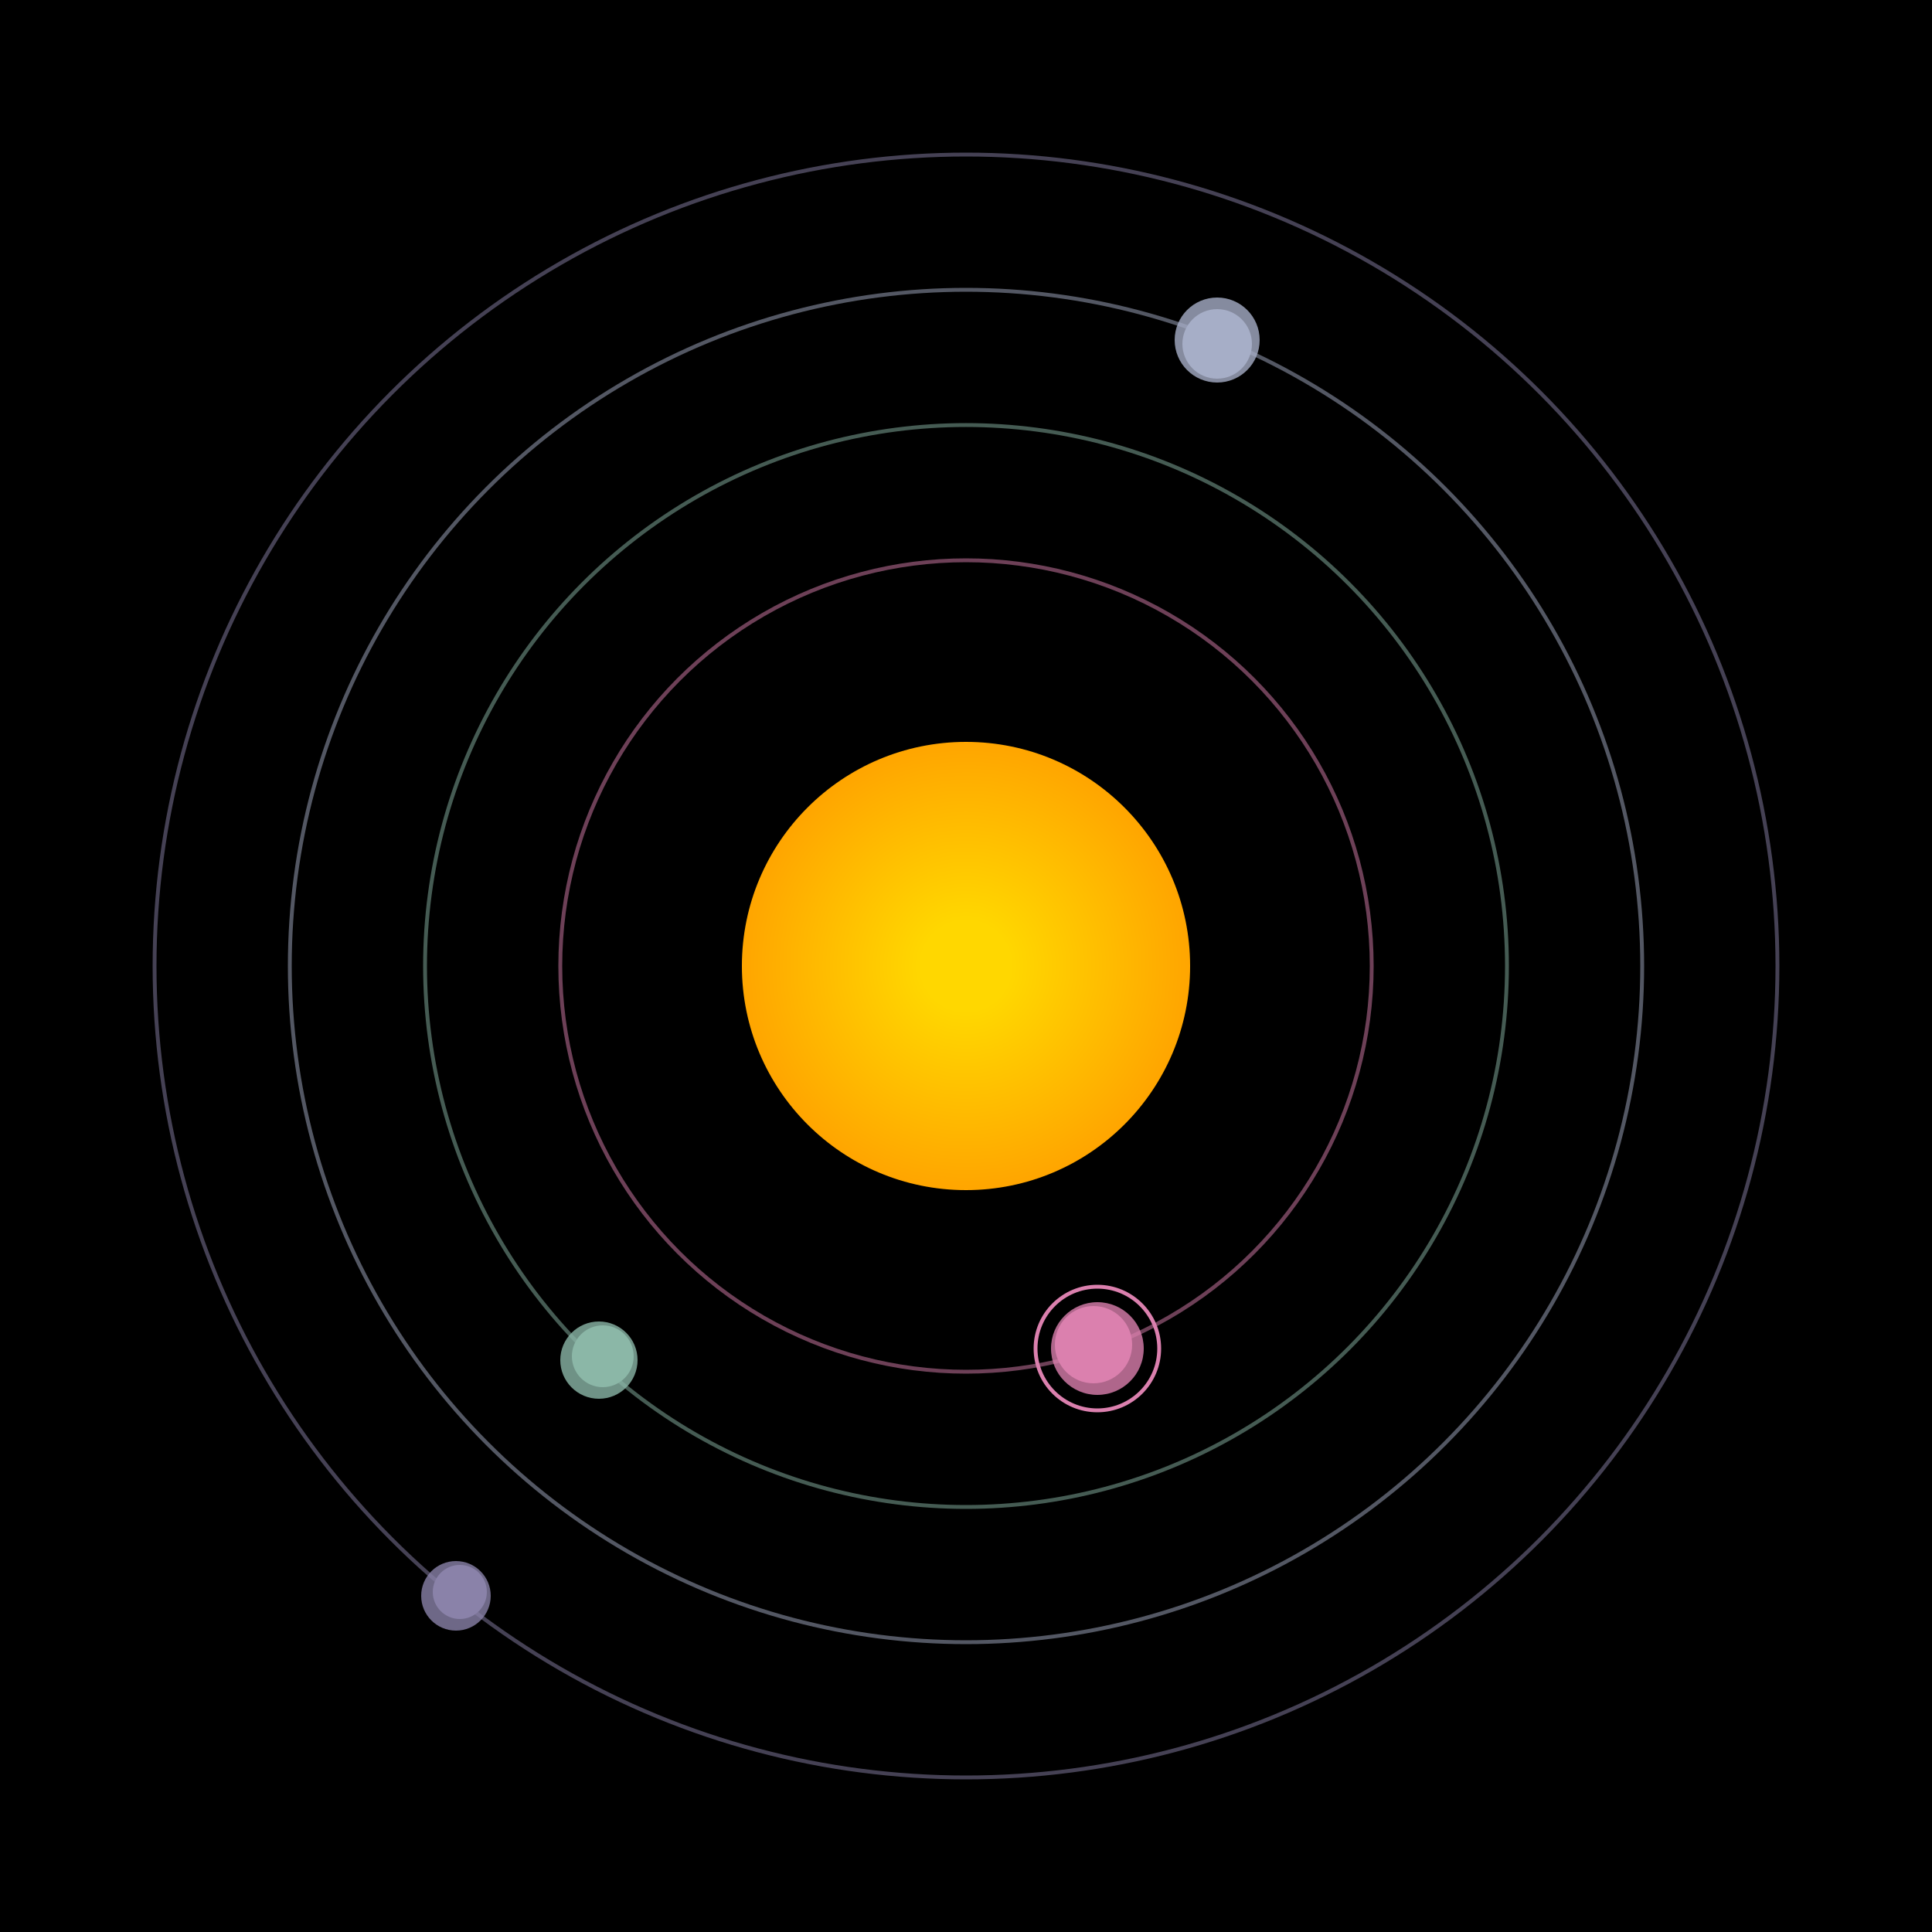 <svg width="500" height="500" viewBox="0 0 500 500" xmlns="http://www.w3.org/2000/svg"><rect width="500" height="500" fill="#000"></rect><defs><radialGradient id="starGradient" cx="50%" cy="50%" r="50%" fx="50%" fy="50%"><stop offset="20%" style="stop-color:#FFD700;"/><stop offset="100%" style="stop-color:#FFA500;"/></radialGradient><circle id="twinkle" cx="0" cy="0" r="2" fill="white" fill-opacity="0.8"/></defs><circle cx="250" cy="250" r="58" fill="url(#starGradient)"/><circle cx="250" cy="250" r="105" fill="none" stroke="rgba(219,128,174,0.5)"/><g><circle cx="283" cy="348" r="10" fill="rgb(219,128,174)"/><circle cx="284" cy="349" r="12" fill-opacity="0.8" fill="rgb(219,128,174)"/><circle cx="284" cy="349" r="16" fill="none" stroke-width="1" stroke="rgb(219,128,174)"/><animateTransform attributeName="transform" type="rotate" from="0 250 250" to="360 250 250" dur="6s" repeatCount="indefinite"></animateTransform></g><circle cx="250" cy="250" r="140" fill="none" stroke="rgba(139,183,167,0.5)"/><g><circle cx="156" cy="351" r="8" fill="rgb(139,183,167)"/><circle cx="155" cy="352" r="10" fill-opacity="0.8" fill="rgb(139,183,167)"/><animateTransform attributeName="transform" type="rotate" from="0 250 250" to="360 250 250" dur="10s" repeatCount="indefinite"></animateTransform></g><circle cx="250" cy="250" r="175" fill="none" stroke="rgba(166,174,199,0.5)"/><g><circle cx="315" cy="89" r="9" fill="rgb(166,174,199)"/><circle cx="315" cy="88" r="11" fill-opacity="0.8" fill="rgb(166,174,199)"/><animateTransform attributeName="transform" type="rotate" from="0 250 250" to="360 250 250" dur="8s" repeatCount="indefinite"></animateTransform></g><circle cx="250" cy="250" r="210" fill="none" stroke="rgba(138,130,169,0.5)"/><g><circle cx="119" cy="412" r="7" fill="rgb(138,130,169)"/><circle cx="118" cy="413" r="9" fill-opacity="0.8" fill="rgb(138,130,169)"/><animateTransform attributeName="transform" type="rotate" from="0 250 250" to="360 250 250" dur="13s" repeatCount="indefinite"></animateTransform></g></svg>